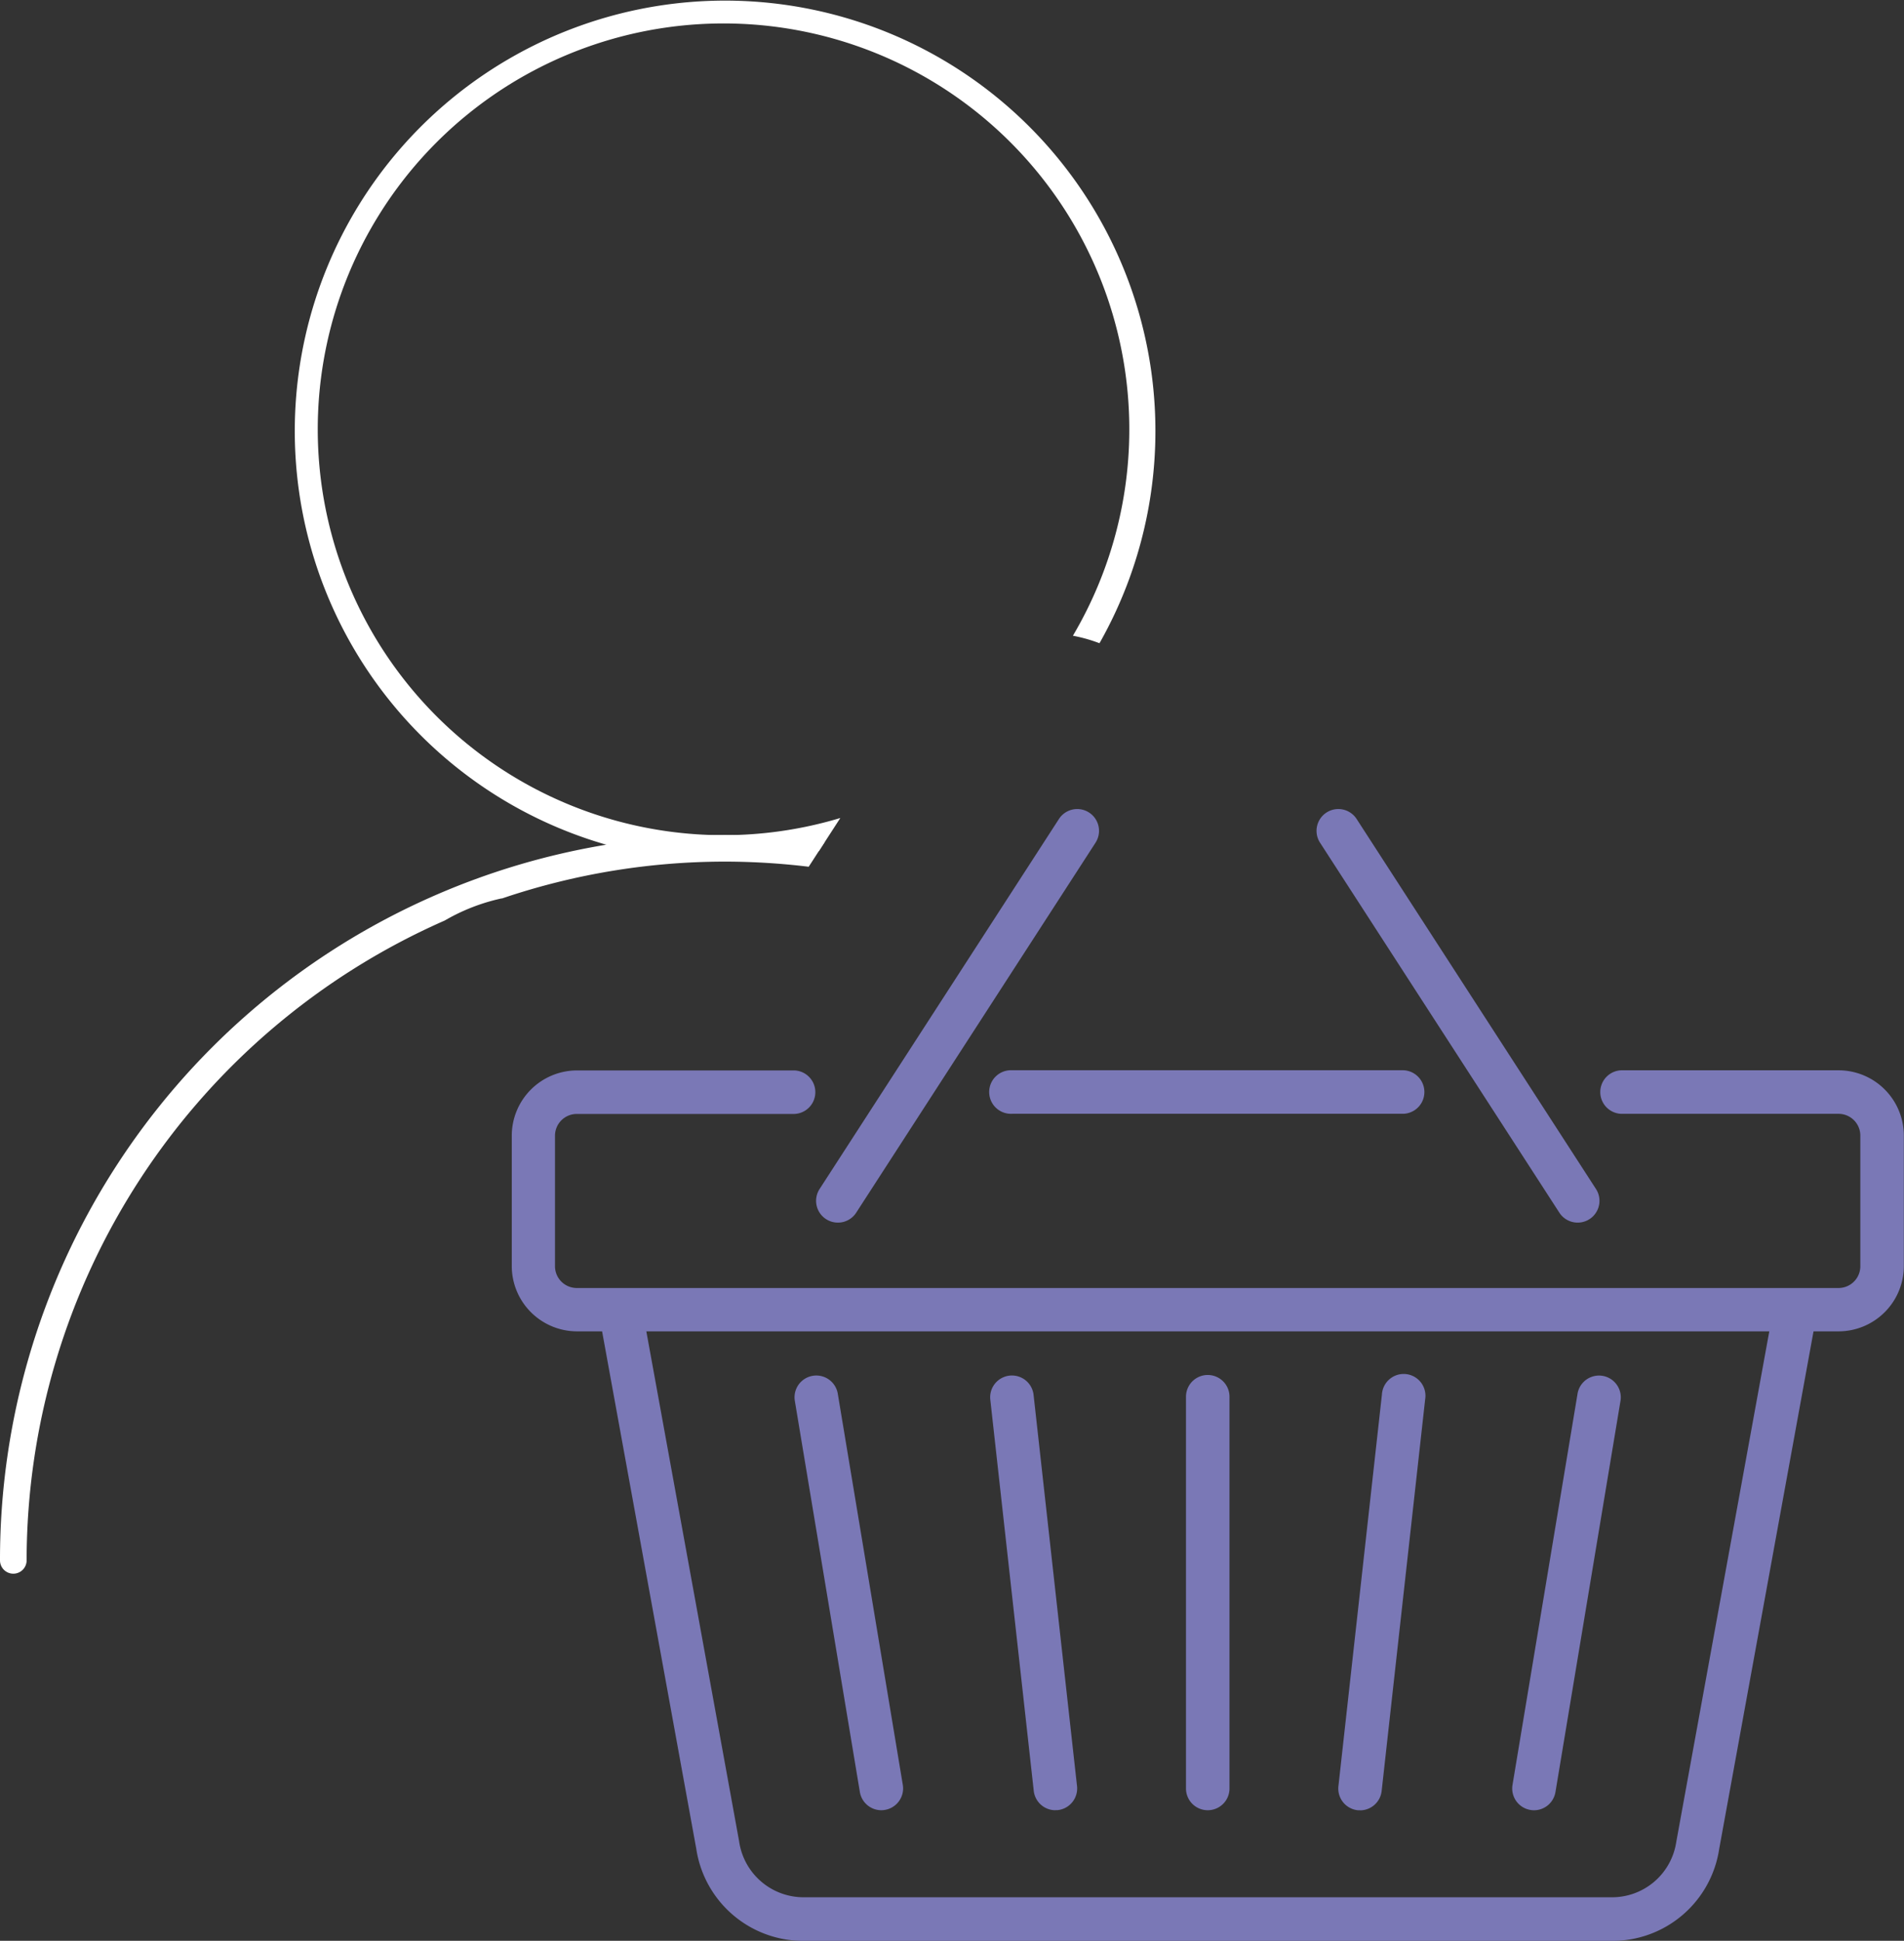 <svg id="ICON_-_Particuliers" data-name="ICON - Particuliers" xmlns="http://www.w3.org/2000/svg" xmlns:xlink="http://www.w3.org/1999/xlink" width="46.777" height="47.67" viewBox="0 0 46.777 47.67">
  <rect x="0" y="0" width="46.777" height="47.67" fill="#333333" stroke="none"/>
  <defs>
    <clipPath id="clip-path">
      <rect id="Rectangle_405" data-name="Rectangle 405" width="46.777" height="47.67" fill="none"/>
    </clipPath>
  </defs>
  <g id="Groupe_32" data-name="Groupe 32" clip-path="url(#clip-path)">
    <path id="Tracé_400" data-name="Tracé 400" d="M12.327,28.7a17.086,17.086,0,0,1,5.494-.907,17.272,17.272,0,0,1,2.047.126l.394-.609A17.8,17.8,0,0,0,0,44.956a.327.327,0,0,0,.654,0A17.19,17.19,0,0,1,10.926,29.24a4.812,4.812,0,0,1,1.4-.544" transform="translate(0 -6.63)" fill="#fff"/>
    <path id="Tracé_401" data-name="Tracé 401" d="M20.162,21.159a10.545,10.545,0,0,0,2.3-.258l.524-.809A9.969,9.969,0,1,1,28.7,15.615a3.755,3.755,0,0,1,.653.184,10.572,10.572,0,1,0-9.191,5.36" transform="translate(-2.341 0)" fill="#fff"/>
    <path id="Tracé_402" data-name="Tracé 402" d="M49.236,41.2h-31a1.606,1.606,0,0,1-1.6-1.6V36.391a1.605,1.605,0,0,1,1.6-1.6h5.346a.535.535,0,0,1,0,1.069H18.232a.535.535,0,0,0-.534.534V39.6a.535.535,0,0,0,.534.535h31a.535.535,0,0,0,.535-.535V36.391a.535.535,0,0,0-.535-.534H43.89a.535.535,0,0,1,0-1.069h5.346a1.605,1.605,0,0,1,1.6,1.6V39.6a1.606,1.606,0,0,1-1.6,1.6" transform="translate(-4.063 -8.499)" fill="#7a78b6"/>
    <path id="Tracé_403" data-name="Tracé 403" d="M42.347,35.856H32.725a.535.535,0,1,1,0-1.069h9.622a.535.535,0,0,1,0,1.069" transform="translate(-7.865 -8.499)" fill="#7a78b6"/>
    <path id="Tracé_404" data-name="Tracé 404" d="M44.351,57.9H24.5a2.657,2.657,0,0,1-2.641-2.266l-2.392-13.14a.535.535,0,0,1,1.052-.191l2.394,13.155A1.6,1.6,0,0,0,24.5,56.829H44.351a1.594,1.594,0,0,0,1.585-1.359l2.4-13.169a.535.535,0,0,1,1.052.191L46.99,55.646A2.652,2.652,0,0,1,44.351,57.9" transform="translate(-4.754 -10.228)" fill="#7a78b6"/>
    <path id="Tracé_405" data-name="Tracé 405" d="M27.065,36.455a.535.535,0,0,1-.448-.825l5.88-9.088a.534.534,0,1,1,.9.581l-5.88,9.088a.533.533,0,0,1-.449.244" transform="translate(-6.482 -6.425)" fill="#7a78b6"/>
    <path id="Tracé_406" data-name="Tracé 406" d="M49.217,36.455a.535.535,0,0,1-.45-.244l-5.88-9.088a.535.535,0,0,1,.9-.581l5.88,9.088a.535.535,0,0,1-.447.825" transform="translate(-10.457 -6.425)" fill="#7a78b6"/>
    <path id="Tracé_407" data-name="Tracé 407" d="M27.961,55.382a.535.535,0,0,1-.527-.447l-1.6-9.622a.535.535,0,0,1,1.055-.176l1.6,9.622a.535.535,0,0,1-.44.615.5.5,0,0,1-.088.008" transform="translate(-6.309 -10.919)" fill="#7a78b6"/>
    <path id="Tracé_408" data-name="Tracé 408" d="M39.091,55.382a.534.534,0,0,1-.534-.535V45.226a.534.534,0,1,1,1.069,0v9.621a.534.534,0,0,1-.534.535" transform="translate(-9.42 -10.919)" fill="#7a78b6"/>
    <path id="Tracé_409" data-name="Tracé 409" d="M33.793,55.382a.535.535,0,0,1-.531-.475l-1.069-9.622a.535.535,0,0,1,1.063-.119l1.069,9.622a.535.535,0,0,1-.472.591.522.522,0,0,1-.059,0" transform="translate(-7.865 -10.919)" fill="#7a78b6"/>
    <path id="Tracé_410" data-name="Tracé 410" d="M49.7,55.383a.5.5,0,0,1-.088-.008.534.534,0,0,1-.44-.615l1.6-9.622a.535.535,0,0,1,1.055.176l-1.6,9.622a.535.535,0,0,1-.527.447" transform="translate(-12.013 -10.919)" fill="#7a78b6"/>
    <path id="Tracé_411" data-name="Tracé 411" d="M44.044,55.382a.527.527,0,0,1-.06,0,.535.535,0,0,1-.472-.591l1.069-9.622a.535.535,0,1,1,1.062.119l-1.069,9.622a.535.535,0,0,1-.53.475" transform="translate(-10.63 -10.919)" fill="#7a78b6"/>
  </g>
</svg>
